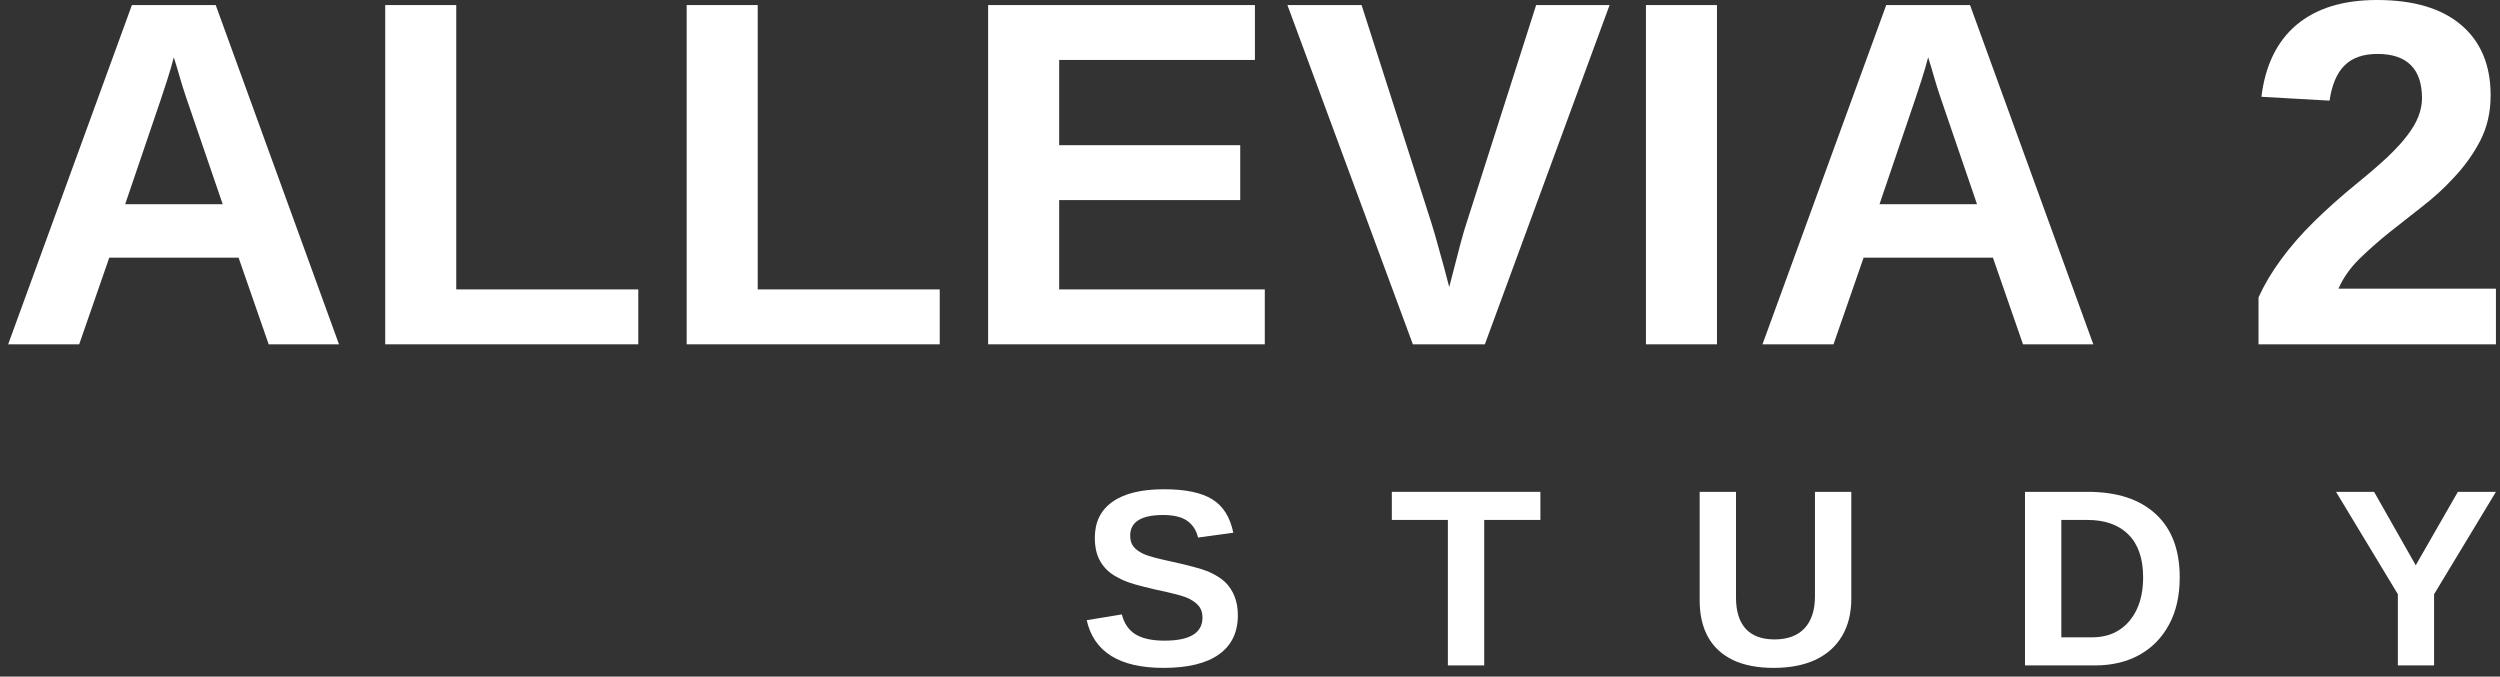 <svg width="218" height="59" viewBox="0 0 218 59" fill="none" xmlns="http://www.w3.org/2000/svg">
<rect x="0" y="0" width="218" height="59" fill="#333333" stroke="none"/>
<path d="M9.529 22.466L6.905 30.024H0.711L11.503 0.441H18.81L29.56 30.024H23.429L20.804 22.466H9.529ZM15.156 4.997C15.016 5.557 14.82 6.229 14.568 7.013C14.316 7.797 14.134 8.349 14.023 8.671L10.915 17.805H19.419L16.227 8.482C16.031 7.909 15.849 7.328 15.681 6.74C15.513 6.152 15.338 5.571 15.156 4.997Z" fill="white"/>
<path d="M55.658 25.237V30.024H33.591V0.441H39.785V25.237H55.658Z" fill="white"/>
<path d="M81.945 25.237V30.024H59.878V0.441H66.072V25.237H81.945Z" fill="white"/>
<path d="M110.29 25.237V30.024H86.165V0.441H109.429V5.228H92.359V12.661H108.148V17.448H92.359V25.237H110.29Z" fill="white"/>
<path d="M140.356 0.441L129.48 30.024H123.202L112.263 0.441H118.73L124.819 19.442C125.015 20.058 125.239 20.835 125.491 21.773C125.757 22.697 126.051 23.782 126.373 25.027C126.834 23.278 127.163 22.011 127.359 21.227C127.569 20.443 127.744 19.848 127.884 19.442L133.952 0.441H140.356Z" fill="white"/>
<path d="M149.72 0.441V30.024H143.526V0.441H149.72Z" fill="white"/>
<path d="M162.507 22.466L159.882 30.024H153.688L164.48 0.441H171.787L182.537 30.024H176.406L173.782 22.466H162.507ZM168.134 4.997C167.994 5.557 167.798 6.229 167.546 7.013C167.294 7.797 167.112 8.349 167 8.671L163.893 17.805H172.396L169.205 8.482C169.009 7.909 168.827 7.328 168.659 6.74C168.491 6.152 168.316 5.571 168.134 4.997Z" fill="white"/>
<path d="M217.645 25.174V30.024H196.943V25.93C197.461 24.796 198.119 23.691 198.917 22.613C199.714 21.521 200.666 20.429 201.772 19.337C202.892 18.232 204.166 17.098 205.593 15.936C206.629 15.096 207.511 14.333 208.239 13.648C208.967 12.948 209.534 12.325 209.939 11.779C210.359 11.233 210.674 10.694 210.884 10.162C211.094 9.616 211.199 9.084 211.199 8.566C211.199 7.279 210.87 6.313 210.212 5.669C209.569 5.025 208.603 4.703 207.315 4.703C206.055 4.703 205.089 5.046 204.417 5.732C203.76 6.404 203.333 7.419 203.137 8.776L197.195 8.44C197.531 5.697 198.553 3.604 200.26 2.163C201.982 0.721 204.319 0 207.273 0C210.464 0 212.914 0.728 214.622 2.184C216.329 3.639 217.183 5.683 217.183 8.314C217.183 9.798 216.875 11.128 216.259 12.304C215.643 13.479 214.86 14.564 213.908 15.558C213.124 16.412 212.235 17.224 211.241 17.994C210.261 18.764 209.31 19.512 208.386 20.24C207.406 21.024 206.51 21.815 205.698 22.613C204.9 23.411 204.306 24.265 203.914 25.174H217.645Z" fill="white"/>
<path d="M107.94 53.663C107.94 55.145 107.389 56.281 106.286 57.068C105.19 57.849 103.579 58.239 101.452 58.239C97.621 58.239 95.39 56.853 94.76 54.082L97.821 53.577C98.029 54.379 98.433 54.963 99.035 55.328C99.636 55.686 100.471 55.865 101.538 55.865C102.648 55.865 103.479 55.697 104.03 55.36C104.581 55.024 104.857 54.519 104.857 53.846C104.857 53.416 104.732 53.062 104.481 52.782C104.231 52.503 103.873 52.27 103.407 52.084C103.178 51.991 102.841 51.891 102.397 51.783C101.953 51.669 101.402 51.543 100.743 51.407C99.984 51.228 99.389 51.078 98.96 50.956C98.53 50.827 98.186 50.705 97.928 50.591C97.671 50.469 97.42 50.337 97.177 50.193C96.639 49.871 96.221 49.441 95.92 48.904C95.619 48.367 95.469 47.698 95.469 46.895C95.469 45.528 95.981 44.482 97.005 43.759C98.036 43.028 99.533 42.663 101.495 42.663C103.371 42.663 104.778 42.957 105.717 43.544C106.662 44.131 107.271 45.102 107.543 46.455L104.47 46.874C104.313 46.222 103.991 45.732 103.504 45.402C103.024 45.073 102.333 44.908 101.43 44.908C100.471 44.908 99.751 45.059 99.271 45.359C98.791 45.66 98.552 46.111 98.552 46.713C98.552 47.107 98.652 47.429 98.852 47.68C99.06 47.93 99.364 48.145 99.765 48.324C100.145 48.496 100.958 48.715 102.204 48.98C102.927 49.137 103.55 49.287 104.073 49.431C104.596 49.567 105.015 49.699 105.33 49.828C105.645 49.964 105.924 50.107 106.168 50.258C106.418 50.408 106.633 50.569 106.812 50.741C107.178 51.092 107.457 51.511 107.65 51.998C107.844 52.478 107.94 53.033 107.94 53.663Z" fill="white"/>
<path d="M129.423 45.338V58.024H126.254V45.338H121.367V42.889H134.322V45.338H129.423Z" fill="white"/>
<path d="M154.655 58.239C153.266 58.239 152.092 58.014 151.132 57.562C150.172 57.104 149.445 56.438 148.951 55.565C148.457 54.684 148.21 53.613 148.21 52.352V42.889H151.379V52.105C151.379 53.301 151.662 54.211 152.228 54.834C152.801 55.45 153.638 55.758 154.741 55.758C155.873 55.758 156.743 55.435 157.352 54.791C157.96 54.139 158.265 53.208 158.265 51.998V42.889H161.434V52.191C161.434 53.466 161.165 54.555 160.628 55.457C160.098 56.359 159.328 57.05 158.318 57.53C157.309 58.003 156.088 58.239 154.655 58.239Z" fill="white"/>
<path d="M190.071 50.344C190.071 51.962 189.756 53.344 189.126 54.49C188.503 55.636 187.636 56.513 186.526 57.122C185.423 57.724 184.149 58.024 182.702 58.024H176.579V42.889H182.057C184.607 42.889 186.58 43.533 187.976 44.822C189.373 46.104 190.071 47.945 190.071 50.344ZM186.881 50.344C186.881 48.718 186.458 47.479 185.613 46.627C184.768 45.768 183.561 45.338 181.993 45.338H179.748V55.575H182.433C183.343 55.575 184.127 55.364 184.786 54.941C185.452 54.512 185.968 53.907 186.333 53.126C186.698 52.345 186.881 51.418 186.881 50.344Z" fill="white"/>
<path d="M212.252 51.815V58.024H209.094V51.815L203.702 42.889H207.021L210.652 49.291L214.326 42.889H217.645L212.252 51.815Z" fill="white"/>
</svg>
